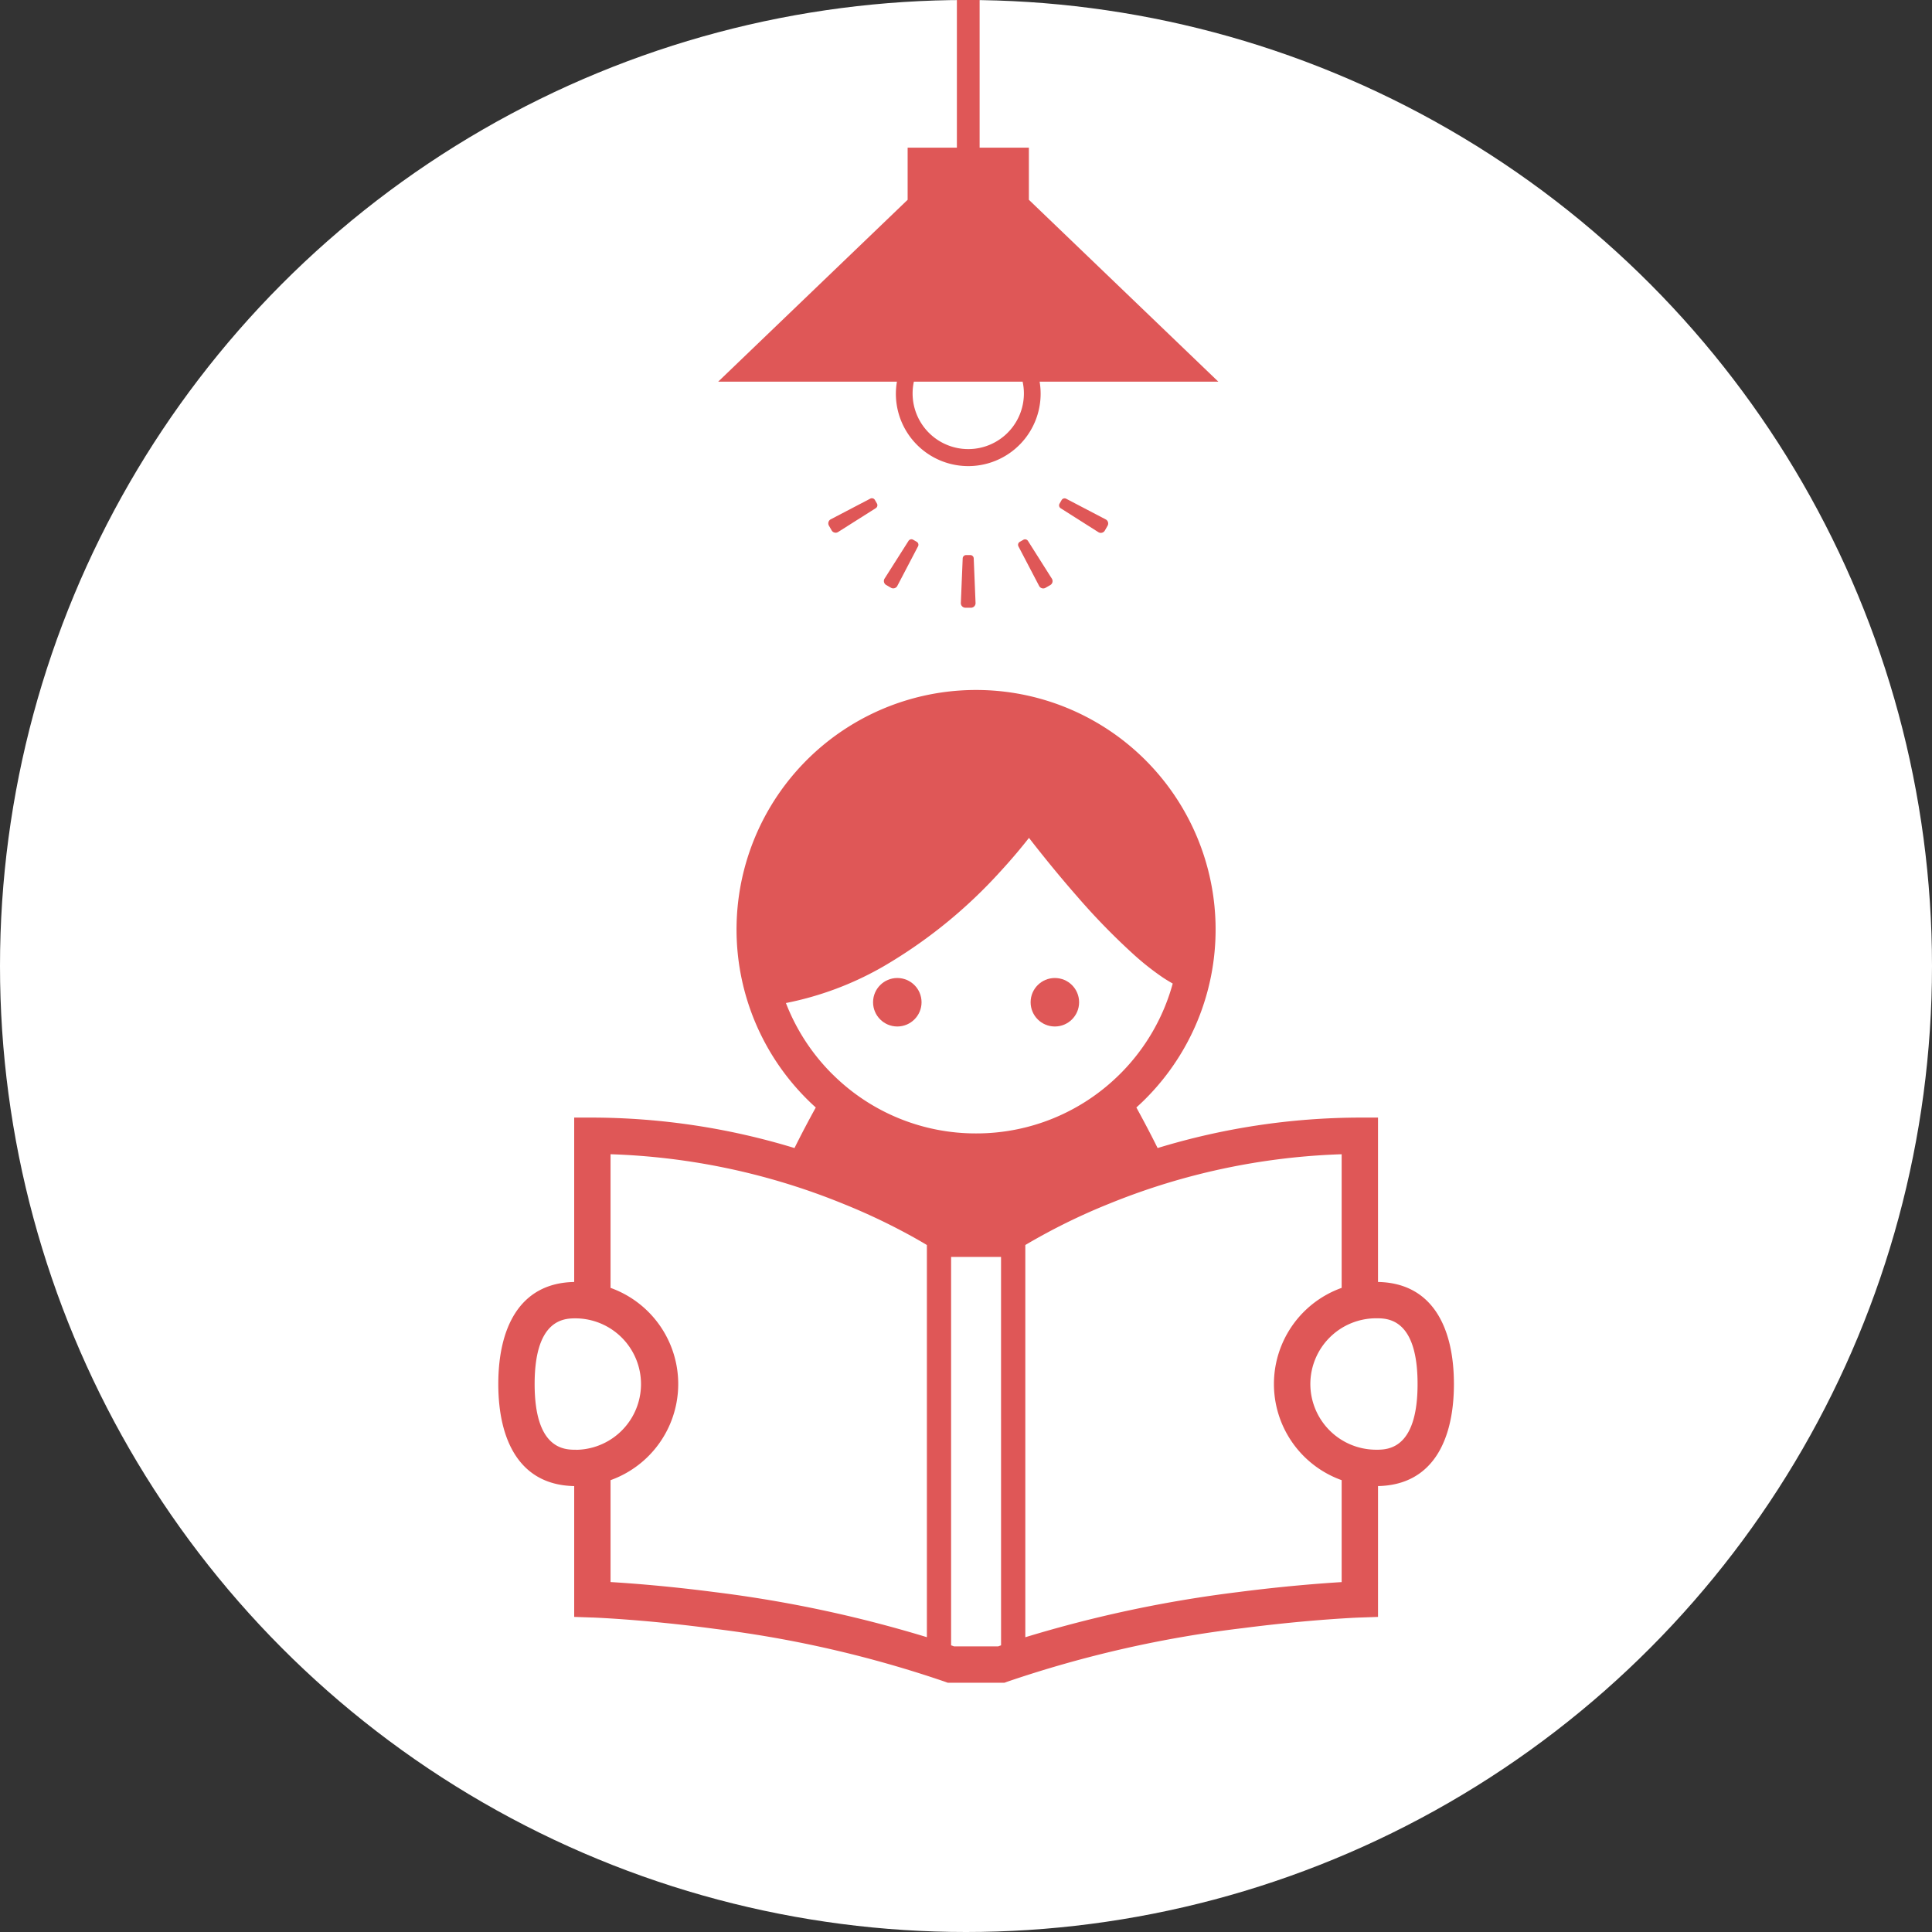 <svg xmlns="http://www.w3.org/2000/svg" width="168" height="168" viewBox="0 0 168 168">
  <rect x="0" y="0" width="168" height="168" fill="#333333" stroke="none"/>
  <g id="グループ_466" data-name="グループ 466" transform="translate(-571 -4807)">
    <circle id="楕円形_40" data-name="楕円形 40" cx="84" cy="84" r="84" transform="translate(571 4807)" fill="#fff"/>
    <g id="勉強アイコン2_1_" data-name="勉強アイコン2 (1)" transform="translate(614.328 4867)">
      <path id="パス_1655" data-name="パス 1655" d="M86.084,51.475V37.181H84.5a60.653,60.653,0,0,0-17.581,2.649c-.585-1.184-1.225-2.391-1.847-3.527.268-.243.534-.492.789-.748a20.829,20.829,0,1,0-29.456,0c.256.256.519.509.789.748-.625,1.136-1.265,2.343-1.85,3.527a60.651,60.651,0,0,0-17.579-2.649H16.187V51.476c-4.775.089-6.6,4.026-6.6,8.874s1.827,8.786,6.6,8.874V80.6l1.523.053h.043c.478.017,4.828.2,10.721.993a98.972,98.972,0,0,1,19.937,4.585l.261.095H53.6l.261-.095a100.016,100.016,0,0,1,20.5-4.658c2.991-.386,5.547-.617,7.353-.751.9-.067,1.619-.109,2.108-.137.243-.011.428-.022.554-.025.061,0,.109-.006.137-.006h.046l1.526-.053V69.223c4.775-.092,6.6-4.026,6.6-8.874S90.858,51.567,86.084,51.475ZM16.356,66.064c-.053,0-.109,0-.17,0-1.086-.011-3.439-.3-3.439-5.712s2.353-5.7,3.439-5.712c.061,0,.117,0,.17,0a5.716,5.716,0,0,1,0,11.431Zm30.5-17.8v34.1a109.084,109.084,0,0,0-18.543-3.931c-3.963-.514-7.179-.755-8.965-.864V68.71a8.881,8.881,0,0,0,0-16.721V40.368a58.534,58.534,0,0,1,20.3,4.338,54.094,54.094,0,0,1,6.235,2.99c.37.21.7.4.974.568h0Zm6.45,34.809c-.083.028-.17.06-.253.091H49.218c-.083-.032-.167-.063-.256-.091V49.3h4.342ZM51.134,38.558a17.644,17.644,0,0,1-12.366-5.027c-.056-.056-.111-.109-.17-.164a17.757,17.757,0,0,1-4-6.147,27.733,27.733,0,0,0,8.522-3.209,42.78,42.78,0,0,0,10.132-8.236c1.032-1.121,1.865-2.129,2.482-2.916.994,1.282,2.495,3.162,4.205,5.111a58.271,58.271,0,0,0,4.929,5.055,23.267,23.267,0,0,0,2.52,1.985c.283.186.564.355.845.516a17.694,17.694,0,0,1-4.56,7.842c-.058.056-.114.113-.172.168A17.659,17.659,0,0,1,51.134,38.558ZM82.923,77.574c-1.786.109-5,.351-8.97.864a108.774,108.774,0,0,0-18.538,3.931h0V48.262h0a53.461,53.461,0,0,1,7.333-3.608,58.572,58.572,0,0,1,20.175-4.285V51.989a8.879,8.879,0,0,0,0,16.721v8.864Zm3.161-11.512c-.063,0-.119,0-.172,0A5.723,5.723,0,0,1,80.2,60.35a5.723,5.723,0,0,1,5.716-5.716c.053,0,.109,0,.172,0,1.088.014,3.436.3,3.436,5.712S87.172,66.048,86.084,66.062Z" transform="translate(-9.585)" fill="#df5757"/>
      <ellipse id="楕円形_42" data-name="楕円形 42" cx="2.108" cy="2.108" rx="2.108" ry="2.108" transform="translate(32.591 25.044)" fill="#df5757"/>
      <ellipse id="楕円形_43" data-name="楕円形 43" cx="2.108" cy="2.108" rx="2.108" ry="2.108" transform="translate(46.291 25.044)" fill="#df5757"/>
    </g>
    <g id="照明アイコン_1_" data-name="照明アイコン (1)" transform="translate(633.451 4807)">
      <path id="パス_1656" data-name="パス 1656" d="M250.6,467.616h-.361a.3.3,0,0,0-.3.3l-.161,3.88a.4.4,0,0,0,.4.4h.48a.4.4,0,0,0,.4-.4l-.159-3.88A.3.3,0,0,0,250.6,467.616Z" transform="translate(-228.678 -419.349)" fill="#df5757"/>
      <path id="パス_1657" data-name="パス 1657" d="M298.814,454.5a.3.3,0,0,0-.409-.109l-.312.179a.3.3,0,0,0-.107.409l1.8,3.441a.4.4,0,0,0,.546.147l.415-.239a.4.4,0,0,0,.145-.545Z" transform="translate(-271.869 -407.452)" fill="#df5757"/>
      <path id="パス_1658" data-name="パス 1658" d="M336.608,421.637l-3.442-1.8a.3.3,0,0,0-.409.108l-.18.312a.3.3,0,0,0,.11.409l3.28,2.08a.4.4,0,0,0,.546-.147l.237-.413A.4.4,0,0,0,336.608,421.637Z" transform="translate(-302.893 -376.462)" fill="#df5757"/>
      <path id="パス_1659" data-name="パス 1659" d="M142.163,419.865a.3.3,0,0,0-.408-.11l-3.443,1.8a.4.4,0,0,0-.146.545l.239.414a.4.4,0,0,0,.546.147l3.281-2.078a.3.3,0,0,0,.109-.409Z" transform="translate(-128.537 -376.391)" fill="#df5757"/>
      <path id="パス_1660" data-name="パス 1660" d="M187.785,454.526l-.311-.179a.3.3,0,0,0-.409.109l-2.083,3.281a.4.4,0,0,0,.147.546l.414.239a.4.4,0,0,0,.546-.145l1.8-3.44A.3.3,0,0,0,187.785,454.526Z" transform="translate(-170.52 -407.413)" fill="#df5757"/>
      <path id="パス_1661" data-name="パス 1661" d="M60.786,34.211a6.294,6.294,0,1,0,12.5-1.023H88.825L72.352,17.373V12.839H68.068V0H66.091V12.839H61.809v4.534L45.335,33.188H60.878A6.348,6.348,0,0,0,60.786,34.211Zm11.133,0a4.839,4.839,0,1,1-9.568-1.024h9.457A4.872,4.872,0,0,1,71.919,34.213Z" transform="translate(-45.335)" fill="#df5757"/>
    </g>
  </g>
</svg>
